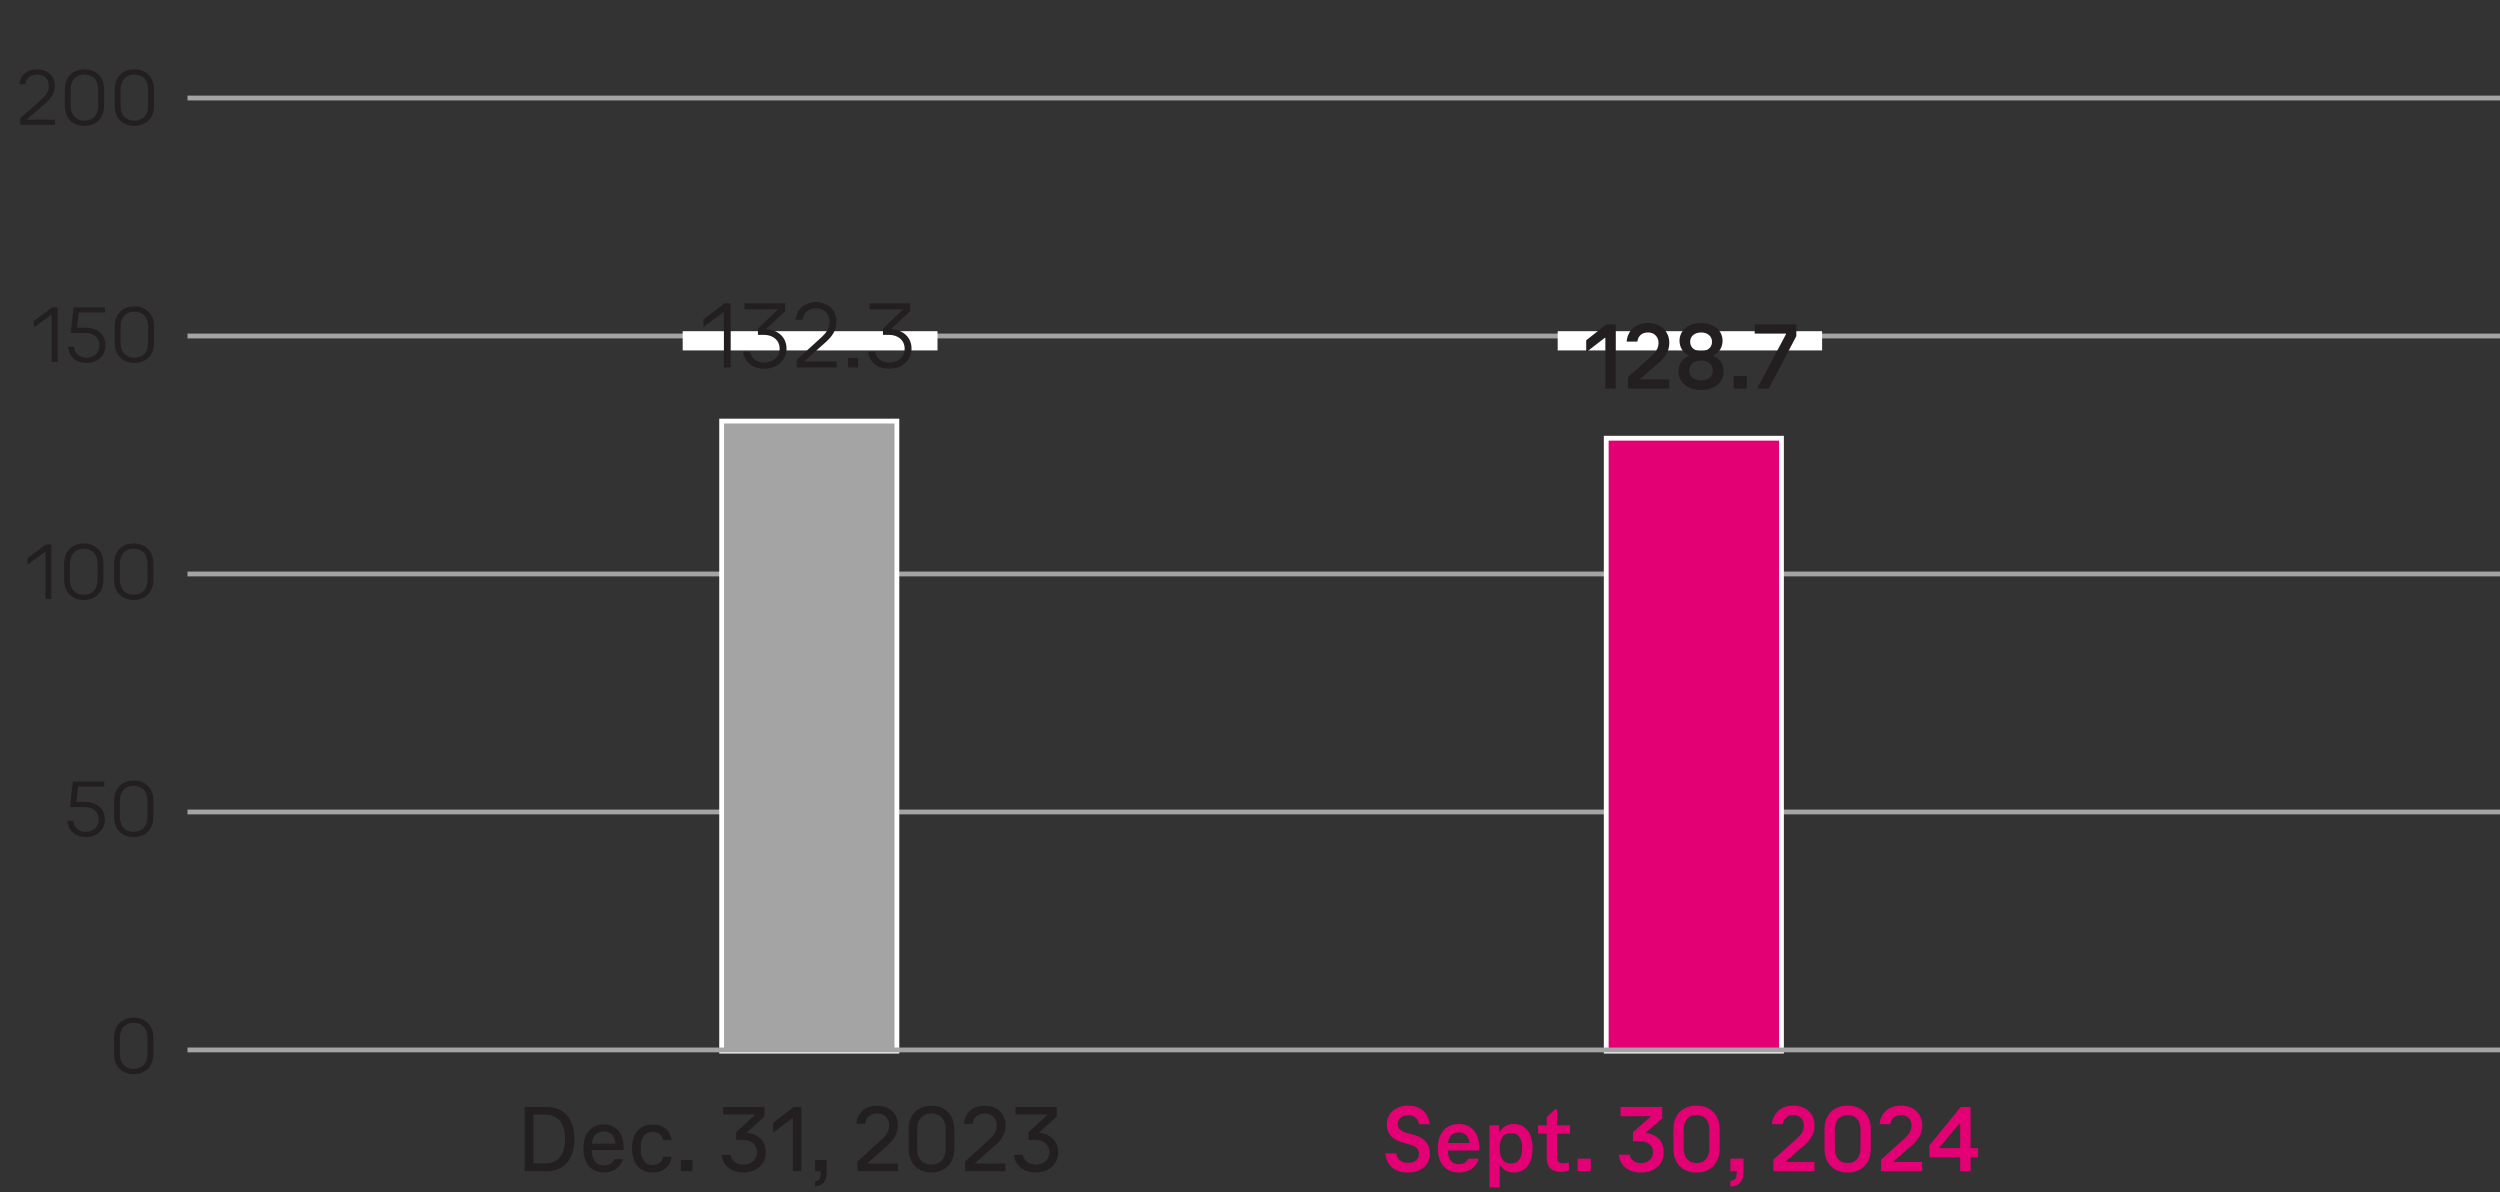 <svg xmlns="http://www.w3.org/2000/svg" width="520" height="248" viewBox="0 0 520 248"><rect x="0" y="0" width="520" height="248" fill="#333333" stroke="none"/><g data-name="grafiken"><path fill="none" stroke="#a4a4a4" stroke-miterlimit="10" d="M39 168.889h482M39 119.389h482M39 69.889h482M39 20.389h482"/><g fill="none"><path d="M29.459 219.43c0 4.104-1.774 6.369-4.89 6.369-2.748 0-4.608-2.21-4.652-6.202 0-4.048 2.034-6.276 4.89-6.276 2.964 0 4.652 2.266 4.652 6.109zm-7.637.186c0 3.139 1.125 4.921 2.856 4.921 1.947 0 2.878-1.95 2.878-5.032 0-2.972-.887-4.921-2.856-4.921-1.666 0-2.877 1.745-2.877 5.032zM17.408 165.373h-5.366l-.541 3.102c.325-.037.627-.074 1.147-.074 1.082 0 2.164.204 3.029.649 1.104.539 2.012 1.578 2.012 3.102 0 2.358-2.185 4.122-5.236 4.122-1.536 0-2.834-.371-3.505-.742l.476-1.245c.584.298 1.731.669 3.007.669 1.796 0 3.333-1.003 3.333-2.618-.022-1.56-1.233-2.674-4.046-2.674-.8 0-1.428.074-1.947.13L10.68 164h6.729v1.374zM29.459 169.904c0 4.104-1.774 6.369-4.89 6.369-2.748 0-4.608-2.21-4.652-6.202 0-4.048 2.034-6.276 4.89-6.276 2.964 0 4.652 2.266 4.652 6.109zm-7.637.185c0 3.139 1.125 4.921 2.856 4.921 1.947 0 2.878-1.95 2.878-5.032 0-2.972-.887-4.921-2.856-4.921-1.666 0-2.877 1.745-2.877 5.032zM2.046 115.995h-.043l-2.445 1.133-.368-1.244 3.073-1.411h1.623v12.07H2.047v-10.548zM18.36 120.378c0 4.104-1.774 6.369-4.89 6.369-2.748 0-4.608-2.21-4.652-6.202 0-4.048 2.034-6.276 4.89-6.276 2.964 0 4.652 2.266 4.652 6.109zm-7.638.185c0 3.139 1.125 4.921 2.856 4.921 1.947 0 2.878-1.95 2.878-5.032 0-2.972-.887-4.921-2.856-4.921-1.666 0-2.877 1.745-2.877 5.032zM29.459 120.378c0 4.104-1.774 6.369-4.89 6.369-2.748 0-4.608-2.21-4.652-6.202 0-4.048 2.034-6.276 4.89-6.276 2.964 0 4.652 2.266 4.652 6.109zm-7.637.185c0 3.139 1.125 4.921 2.856 4.921 1.947 0 2.878-1.95 2.878-5.032 0-2.972-.887-4.921-2.856-4.921-1.666 0-2.877 1.745-2.877 5.032z"/><g><path d="M2.046 66.468h-.043l-2.445 1.133-.368-1.244 3.073-1.411h1.623v12.07H2.047V66.468zM17.408 66.32h-5.366l-.541 3.102c.325-.037.627-.074 1.147-.074 1.082 0 2.164.204 3.029.649 1.104.539 2.012 1.578 2.012 3.102 0 2.358-2.185 4.122-5.236 4.122-1.536 0-2.834-.371-3.505-.742l.476-1.245c.584.298 1.731.669 3.007.669 1.796 0 3.333-1.003 3.333-2.618-.022-1.56-1.233-2.674-4.046-2.674-.8 0-1.428.074-1.947.13l.909-5.794h6.729v1.374zM29.459 70.851c0 4.104-1.774 6.369-4.89 6.369-2.748 0-4.608-2.21-4.652-6.202 0-4.048 2.034-6.276 4.89-6.276 2.964 0 4.652 2.266 4.652 6.109zm-7.637.186c0 3.139 1.125 4.921 2.856 4.921 1.947 0 2.878-1.95 2.878-5.032 0-2.972-.887-4.921-2.856-4.921-1.666 0-2.877 1.745-2.877 5.032z"/></g><g><path d="M-2.087 27.489v-1.003l1.493-1.244c3.592-2.934 5.214-4.494 5.236-6.313 0-1.226-.692-2.358-2.791-2.358-1.277 0-2.337.557-2.986 1.021l-.606-1.151c.974-.706 2.358-1.226 3.981-1.226 3.029 0 4.306 1.782 4.306 3.51 0 2.228-1.882 4.029-4.847 6.48l-1.125.892v.037h6.318v1.355h-8.979zM18.36 21.324c0 4.104-1.774 6.369-4.89 6.369-2.748 0-4.608-2.21-4.652-6.202 0-4.048 2.034-6.276 4.89-6.276 2.964 0 4.652 2.266 4.652 6.109zm-7.638.185c0 3.139 1.125 4.921 2.856 4.921 1.947 0 2.878-1.95 2.878-5.032 0-2.972-.887-4.921-2.856-4.921-1.666 0-2.877 1.745-2.877 5.032zM29.459 21.324c0 4.104-1.774 6.369-4.89 6.369-2.748 0-4.608-2.21-4.652-6.202 0-4.048 2.034-6.276 4.89-6.276 2.964 0 4.652 2.266 4.652 6.109zm-7.637.185c0 3.139 1.125 4.921 2.856 4.921 1.947 0 2.878-1.95 2.878-5.032 0-2.972-.887-4.921-2.856-4.921-1.666 0-2.877 1.745-2.877 5.032z"/></g></g><g stroke="#fff" stroke-miterlimit="10"><path fill="#e20074" d="M334.097 91.15h36.449v127.482h-36.449z"/><path fill="#a4a4a4" d="M150.103 87.584h36.449v131.048h-36.449z"/></g><path fill="none" stroke="#a4a4a4" stroke-miterlimit="10" d="M39 218.389h482"/><g fill="#231f20"><path d="M23.725 219.193v-3.298c0-2.787 1.802-4.232 4.082-4.232 2.298 0 4.1 1.445 4.1 4.232v3.298c0 2.788-1.802 4.232-4.1 4.232-2.28 0-4.082-1.444-4.082-4.232zm6.95-.017v-3.264c0-2.108-1.195-3.162-2.868-3.162-1.655 0-2.868 1.054-2.868 3.162v3.264c0 2.107 1.213 3.161 2.868 3.161 1.673 0 2.868-1.054 2.868-3.161zM13.999 170.731h1.25c.147 1.428 1.122 2.295 2.611 2.295 1.6 0 2.685-1.037 2.685-2.584 0-1.562-1.122-2.566-2.979-2.566H14.55l.607-5.32h6.527v1.07h-5.443l-.349 3.162h1.765c2.519 0 4.155 1.462 4.155 3.654 0 2.159-1.636 3.672-3.953 3.672-2.207 0-3.696-1.342-3.861-3.383zM23.725 169.881v-3.297c0-2.788 1.802-4.232 4.082-4.232 2.298 0 4.1 1.444 4.1 4.232v3.297c0 2.788-1.802 4.232-4.1 4.232-2.28 0-4.082-1.444-4.082-4.232zm6.95-.016v-3.264c0-2.108-1.195-3.161-2.868-3.161-1.655 0-2.868 1.053-2.868 3.161v3.264c0 2.107 1.213 3.161 2.868 3.161 1.673 0 2.868-1.054 2.868-3.161zM10.69 113.245v11.354H9.458v-9.773h-.11l-3.604 2.617v-1.359l3.825-2.839h1.122zM13.337 120.571v-3.298c0-2.787 1.802-4.232 4.082-4.232 2.298 0 4.1 1.445 4.1 4.232v3.298c0 2.788-1.802 4.232-4.1 4.232-2.28 0-4.082-1.444-4.082-4.232zm6.95-.017v-3.264c0-2.108-1.195-3.162-2.868-3.162-1.655 0-2.868 1.054-2.868 3.162v3.264c0 2.107 1.213 3.161 2.868 3.161 1.673 0 2.868-1.054 2.868-3.161zM23.725 120.571v-3.298c0-2.787 1.802-4.232 4.082-4.232 2.298 0 4.1 1.445 4.1 4.232v3.298c0 2.788-1.802 4.232-4.1 4.232-2.28 0-4.082-1.444-4.082-4.232zm6.95-.017v-3.264c0-2.108-1.195-3.162-2.868-3.162-1.655 0-2.868 1.054-2.868 3.162v3.264c0 2.107 1.213 3.161 2.868 3.161 1.673 0 2.868-1.054 2.868-3.161z"/><g><path d="M4.195 24.6l4.45-3.943c.754-.68 1.508-1.479 1.508-2.821 0-1.377-.975-2.329-2.391-2.329-1.489 0-2.316.748-2.5 2.023h-1.25c.184-1.734 1.416-3.111 3.75-3.111 2.115 0 3.641 1.395 3.641 3.417 0 1.598-.791 2.635-1.931 3.638l-3.861 3.349v.085h5.829v1.07H4.195v-1.377zM13.479 21.949v-3.298c0-2.787 1.802-4.232 4.082-4.232 2.298 0 4.1 1.445 4.1 4.232v3.298c0 2.788-1.802 4.233-4.1 4.233-2.28 0-4.082-1.445-4.082-4.233zm6.951-.017v-3.264c0-2.107-1.195-3.162-2.868-3.162-1.655 0-2.868 1.055-2.868 3.162v3.264c0 2.107 1.213 3.162 2.868 3.162 1.673 0 2.868-1.055 2.868-3.162zM23.867 21.949v-3.298c0-2.787 1.802-4.232 4.082-4.232 2.298 0 4.1 1.445 4.1 4.232v3.298c0 2.788-1.802 4.233-4.1 4.233-2.28 0-4.082-1.445-4.082-4.233zm6.95-.017v-3.264c0-2.107-1.195-3.162-2.868-3.162-1.655 0-2.868 1.055-2.868 3.162v3.264c0 2.107 1.213 3.162 2.868 3.162 1.673 0 2.868-1.055 2.868-3.162z"/></g><g><path d="M11.973 63.934v11.354h-1.232v-9.774h-.11l-3.604 2.618v-1.36l3.825-2.838h1.122zM14.141 72.11h1.25c.147 1.428 1.122 2.295 2.611 2.295 1.6 0 2.685-1.037 2.685-2.584 0-1.563-1.122-2.566-2.979-2.566h-3.016l.607-5.32h6.527v1.07h-5.443l-.349 3.162h1.765c2.519 0 4.155 1.461 4.155 3.654 0 2.158-1.636 3.672-3.953 3.672-2.207 0-3.696-1.343-3.861-3.383zM23.867 71.26v-3.298c0-2.788 1.802-4.232 4.082-4.232 2.298 0 4.1 1.444 4.1 4.232v3.298c0 2.787-1.802 4.232-4.1 4.232-2.28 0-4.082-1.445-4.082-4.232zm6.95-.017v-3.264c0-2.107-1.195-3.161-2.868-3.161-1.655 0-2.868 1.054-2.868 3.161v3.264c0 2.107 1.213 3.162 2.868 3.162 1.673 0 2.868-1.055 2.868-3.162z"/></g></g><path fill="#fff" d="M142 68.889h53v4h-53zM324 68.889h55v4h-55z"/></g><g data-name="en"><g fill="#231f20"><path d="M151.985 63.088v13.363h-1.412V64.948h-.126l-4.13 3.081v-1.601l4.383-3.341h1.285zM163.596 72.51c0 2.44-1.854 4.182-4.657 4.182-2.676 0-4.193-1.682-4.383-3.562h1.454c.189 1.3 1.328 2.28 2.929 2.28 1.833 0 3.224-1.12 3.224-2.881s-1.37-2.88-3.287-2.88h-1.222v-1.3l4.088-3.901v-.101h-6.891v-1.26h8.471v1.62l-3.919 3.681v.08c2.529.16 4.193 1.761 4.193 4.041zM165.724 74.831l5.1-4.641c.864-.801 1.728-1.74 1.728-3.32 0-1.621-1.117-2.741-2.74-2.741-1.707 0-2.655.88-2.866 2.381h-1.433c.21-2.04 1.623-3.661 4.298-3.661 2.423 0 4.172 1.641 4.172 4.021 0 1.88-.906 3.1-2.212 4.28l-4.425 3.94v.101h6.68v1.261h-8.303v-1.621zM176.386 74.451h2.086v2.001h-2.086v-2.001zM189.598 72.51c0 2.44-1.854 4.182-4.657 4.182-2.676 0-4.193-1.682-4.383-3.562h1.454c.189 1.3 1.328 2.28 2.929 2.28 1.833 0 3.224-1.12 3.224-2.881s-1.37-2.88-3.287-2.88h-1.222v-1.3l4.088-3.901v-.101h-6.891v-1.26h8.471v1.62l-3.919 3.681v.08c2.529.16 4.193 1.761 4.193 4.041z"/></g><g fill="#231f20"><path d="M336.085 67.473v13.362h-2.17V70.273h-.126l-3.856 2.981v-2.48l4.193-3.301h1.959zM338.635 78.435l4.868-4.381c.758-.7 1.475-1.48 1.475-2.741 0-1.199-.864-2.16-2.149-2.16-1.307 0-2.086.68-2.255 1.9h-2.234c.19-2.16 1.707-3.861 4.489-3.861 2.592 0 4.383 1.701 4.383 4.121 0 1.861-.948 3.081-2.191 4.161l-3.814 3.321v.119h5.984v1.921h-8.555v-2.4zM351.32 74.014v-.08c-1.306-.52-1.98-1.74-1.98-3.08 0-2.061 1.77-3.662 4.488-3.662 2.697 0 4.467 1.602 4.467 3.662 0 1.34-.674 2.561-1.981 3.08v.08c1.433.52 2.192 1.74 2.192 3.24 0 2.24-1.792 3.861-4.678 3.861-2.908 0-4.699-1.621-4.699-3.861 0-1.5.759-2.721 2.191-3.24zm2.508 5.121c1.37 0 2.444-.76 2.444-2.08s-1.075-2.081-2.444-2.081c-1.391 0-2.465.761-2.465 2.081s1.075 2.08 2.465 2.08zm0-6.101c1.285 0 2.276-.721 2.276-1.94 0-1.2-.991-1.94-2.276-1.94-1.307 0-2.276.74-2.276 1.94 0 1.22.969 1.94 2.276 1.94zM360.591 78.215h2.74v2.62h-2.74v-2.62zM373.635 67.473v2.439l-5.732 10.923h-2.423l6.006-11.322v-.12h-6.511v-1.92h8.661z"/></g><g fill="#231f20"><path d="M109.123 230.247h4.552c3.519 0 5.795 2.341 5.795 6.682s-2.276 6.682-5.795 6.682h-4.552v-13.363zm4.404 11.722c2.444 0 4.004-1.62 4.004-5.041s-1.56-5.062-4.004-5.062h-2.571v10.103h2.571zM129.711 239.229h-6.659c.105 2.2 1.033 3.181 2.529 3.181 1.096 0 1.833-.46 2.191-1.301h1.833c-.506 1.721-2.002 2.761-4.025 2.761-2.571 0-4.235-1.841-4.235-5.001 0-3.121 1.601-4.981 4.256-4.981 2.508 0 4.13 1.82 4.13 4.781 0 .2 0 .42-.021.561zm-6.596-1.341h4.91c-.168-1.72-1.054-2.54-2.423-2.54-1.412 0-2.276.8-2.486 2.54zM135.737 233.887c2.234 0 3.688 1.301 3.983 3.261h-1.791c-.232-1.12-1.012-1.72-2.192-1.72-1.623 0-2.486 1.24-2.486 3.44s.864 3.461 2.486 3.461c1.18 0 1.96-.601 2.192-1.721h1.791c-.295 1.961-1.749 3.261-3.983 3.261-2.676 0-4.277-1.92-4.277-5.001s1.601-4.981 4.277-4.981zM141.616 241.29h2.423v2.32h-2.423v-2.32zM159.295 239.649c0 2.5-1.896 4.221-4.699 4.221-2.782 0-4.32-1.7-4.489-3.641h1.854c.168 1.2 1.222 2.021 2.634 2.021 1.644 0 2.866-1.021 2.866-2.581s-1.18-2.58-2.992-2.58h-1.349v-1.58l3.856-3.562v-.12h-6.553v-1.58h8.576v2.021l-3.646 3.281v.079c2.402.24 3.941 1.781 3.941 4.021zM166.691 230.247v13.363h-1.77v-11.022h-.126l-4.004 3.021v-2.04l4.278-3.321h1.623zM171.959 241.29v2.26c0 2.201-.738 3.121-2.423 3.221v-1.08c.885-.06 1.18-.479 1.18-1.96v-.12h-1.18v-2.32h2.423zM178.365 241.589l4.973-4.501c.801-.74 1.602-1.601 1.602-3.041 0-1.4-.991-2.44-2.444-2.44-1.518 0-2.381.78-2.571 2.141h-1.833c.21-2.101 1.665-3.761 4.404-3.761 2.507 0 4.277 1.66 4.277 4.061 0 1.881-.927 3.101-2.191 4.221l-4.13 3.642v.1h6.322v1.601h-8.408v-2.021zM188.985 238.888v-3.92c0-3.281 2.086-4.981 4.741-4.981 2.676 0 4.762 1.7 4.762 4.981v3.92c0 3.281-2.086 4.981-4.762 4.981-2.655 0-4.741-1.7-4.741-4.981zm7.712-.019v-3.881c0-2.28-1.243-3.381-2.971-3.381-1.707 0-2.971 1.101-2.971 3.381v3.881c0 2.28 1.264 3.381 2.971 3.381 1.728 0 2.971-1.101 2.971-3.381zM200.743 241.589l4.973-4.501c.801-.74 1.602-1.601 1.602-3.041 0-1.4-.991-2.44-2.444-2.44-1.518 0-2.381.78-2.571 2.141h-1.833c.21-2.101 1.665-3.761 4.404-3.761 2.507 0 4.277 1.66 4.277 4.061 0 1.881-.927 3.101-2.191 4.221l-4.13 3.642v.1h6.322v1.601h-8.408v-2.021zM220.108 239.649c0 2.5-1.896 4.221-4.699 4.221-2.782 0-4.32-1.7-4.489-3.641h1.854c.168 1.2 1.222 2.021 2.634 2.021 1.644 0 2.866-1.021 2.866-2.581s-1.18-2.58-2.992-2.58h-1.349v-1.58l3.856-3.562v-.12h-6.553v-1.58h8.576v2.021l-3.646 3.281v.079c2.402.24 3.941 1.781 3.941 4.021z"/></g><g fill="#e20074"><path d="M288.152 239.889l2.255.02c.253 1.4 1.201 1.961 2.487 1.961 1.433 0 2.254-.761 2.254-1.86 0-1.081-.695-1.601-1.938-1.961l-1.665-.46c-2.128-.601-3.098-2.021-3.098-3.661 0-2.44 1.959-3.961 4.425-3.961 2.697 0 4.215 1.521 4.489 3.861l-2.192.02c-.21-1.22-.99-1.88-2.297-1.88-1.138 0-2.128.66-2.128 1.82 0 1 .695 1.5 1.749 1.82l1.665.46c1.981.521 3.266 1.86 3.266 3.821 0 2.521-1.938 4.001-4.53 4.001-2.782 0-4.489-1.421-4.742-4.001zM307.666 239.309h-6.533c.105 2.061.991 2.84 2.297 2.84.969 0 1.623-.399 1.939-1.14h2.212c-.485 1.8-2.044 2.881-4.151 2.881-2.634 0-4.362-1.841-4.362-5.062 0-3.161 1.665-5.041 4.383-5.041 2.571 0 4.236 1.86 4.236 4.821 0 .26 0 .52-.021.7zm-6.491-1.56h4.467c-.169-1.561-1.012-2.2-2.192-2.2-1.222 0-2.023.64-2.275 2.2zM318.77 238.829c0 3.121-1.412 5.062-3.919 5.062-1.285 0-2.212-.581-2.781-1.44h-.126v4.521h-2.128V234.07h2.002v1.36h.147c.527-.98 1.517-1.641 2.887-1.641 2.508 0 3.919 1.94 3.919 5.041zm-2.17 0c0-2.021-.758-3.181-2.339-3.181-1.56 0-2.318 1.181-2.318 3.181 0 2.021.758 3.181 2.318 3.181 1.581 0 2.339-1.16 2.339-3.181zM321.72 240.949v-5.141h-1.812v-1.74h1.812v-1.721l1.728-1.601h.421v3.321h2.697v1.74h-2.697v4.921c0 .84.463 1.24 1.243 1.24.4 0 .864-.08 1.222-.16v1.601c-.527.24-1.117.34-1.812.34-1.686 0-2.803-.98-2.803-2.801zM328.146 240.989h2.74v2.621h-2.74v-2.621zM346.058 239.629c0 2.561-1.917 4.262-4.741 4.262-2.908 0-4.425-1.701-4.594-3.722h2.255c.168 1.081 1.096 1.761 2.339 1.761 1.454 0 2.508-.92 2.508-2.28s-.991-2.28-2.697-2.28h-1.475v-1.86l3.646-3.221v-.12h-6.237v-1.921h8.682v2.4l-3.372 2.901v.079c2.276.341 3.688 1.801 3.688 4.001zM348.059 238.888v-3.94c0-3.301 2.107-4.981 4.805-4.981 2.718 0 4.826 1.681 4.826 4.981v3.94c0 3.301-2.107 5.002-4.826 5.002-2.697 0-4.805-1.701-4.805-5.002zm7.481-.019v-3.9c0-2.081-1.138-3.041-2.676-3.041-1.518 0-2.655.96-2.655 3.041v3.9c0 2.08 1.138 3.041 2.655 3.041 1.538 0 2.676-.961 2.676-3.041zM362.662 240.989v2.48c0 2.161-.801 3.241-2.761 3.341l.021-1.2c.97-.08 1.328-.54 1.328-1.9v-.1h-1.328v-2.621h2.74zM368.857 241.21l4.868-4.381c.758-.7 1.475-1.48 1.475-2.741 0-1.2-.864-2.16-2.149-2.16-1.307 0-2.086.68-2.255 1.9h-2.234c.19-2.16 1.707-3.861 4.489-3.861 2.592 0 4.383 1.701 4.383 4.121 0 1.86-.948 3.081-2.191 4.161l-3.814 3.32v.12h5.984v1.921h-8.555v-2.4zM379.498 238.888v-3.94c0-3.301 2.107-4.981 4.805-4.981 2.718 0 4.826 1.681 4.826 4.981v3.94c0 3.301-2.107 5.002-4.826 5.002-2.697 0-4.805-1.701-4.805-5.002zm7.481-.019v-3.9c0-2.081-1.138-3.041-2.676-3.041-1.517 0-2.655.96-2.655 3.041v3.9c0 2.08 1.138 3.041 2.655 3.041 1.538 0 2.676-.961 2.676-3.041zM391.256 241.21l4.868-4.381c.758-.7 1.475-1.48 1.475-2.741 0-1.2-.864-2.16-2.149-2.16-1.307 0-2.086.68-2.255 1.9h-2.234c.19-2.16 1.707-3.861 4.489-3.861 2.592 0 4.383 1.701 4.383 4.121 0 1.86-.948 3.081-2.191 4.161l-3.814 3.32v.12h5.984v1.921h-8.555v-2.4zM411.443 238.809v1.92h-1.56v2.881h-2.17v-2.881h-6.406v-2.48l6.532-8.002h2.044v8.562h1.56zm-3.73 0v-5.142h-.126l-4.193 5.041v.101h4.32z"/></g></g></svg>